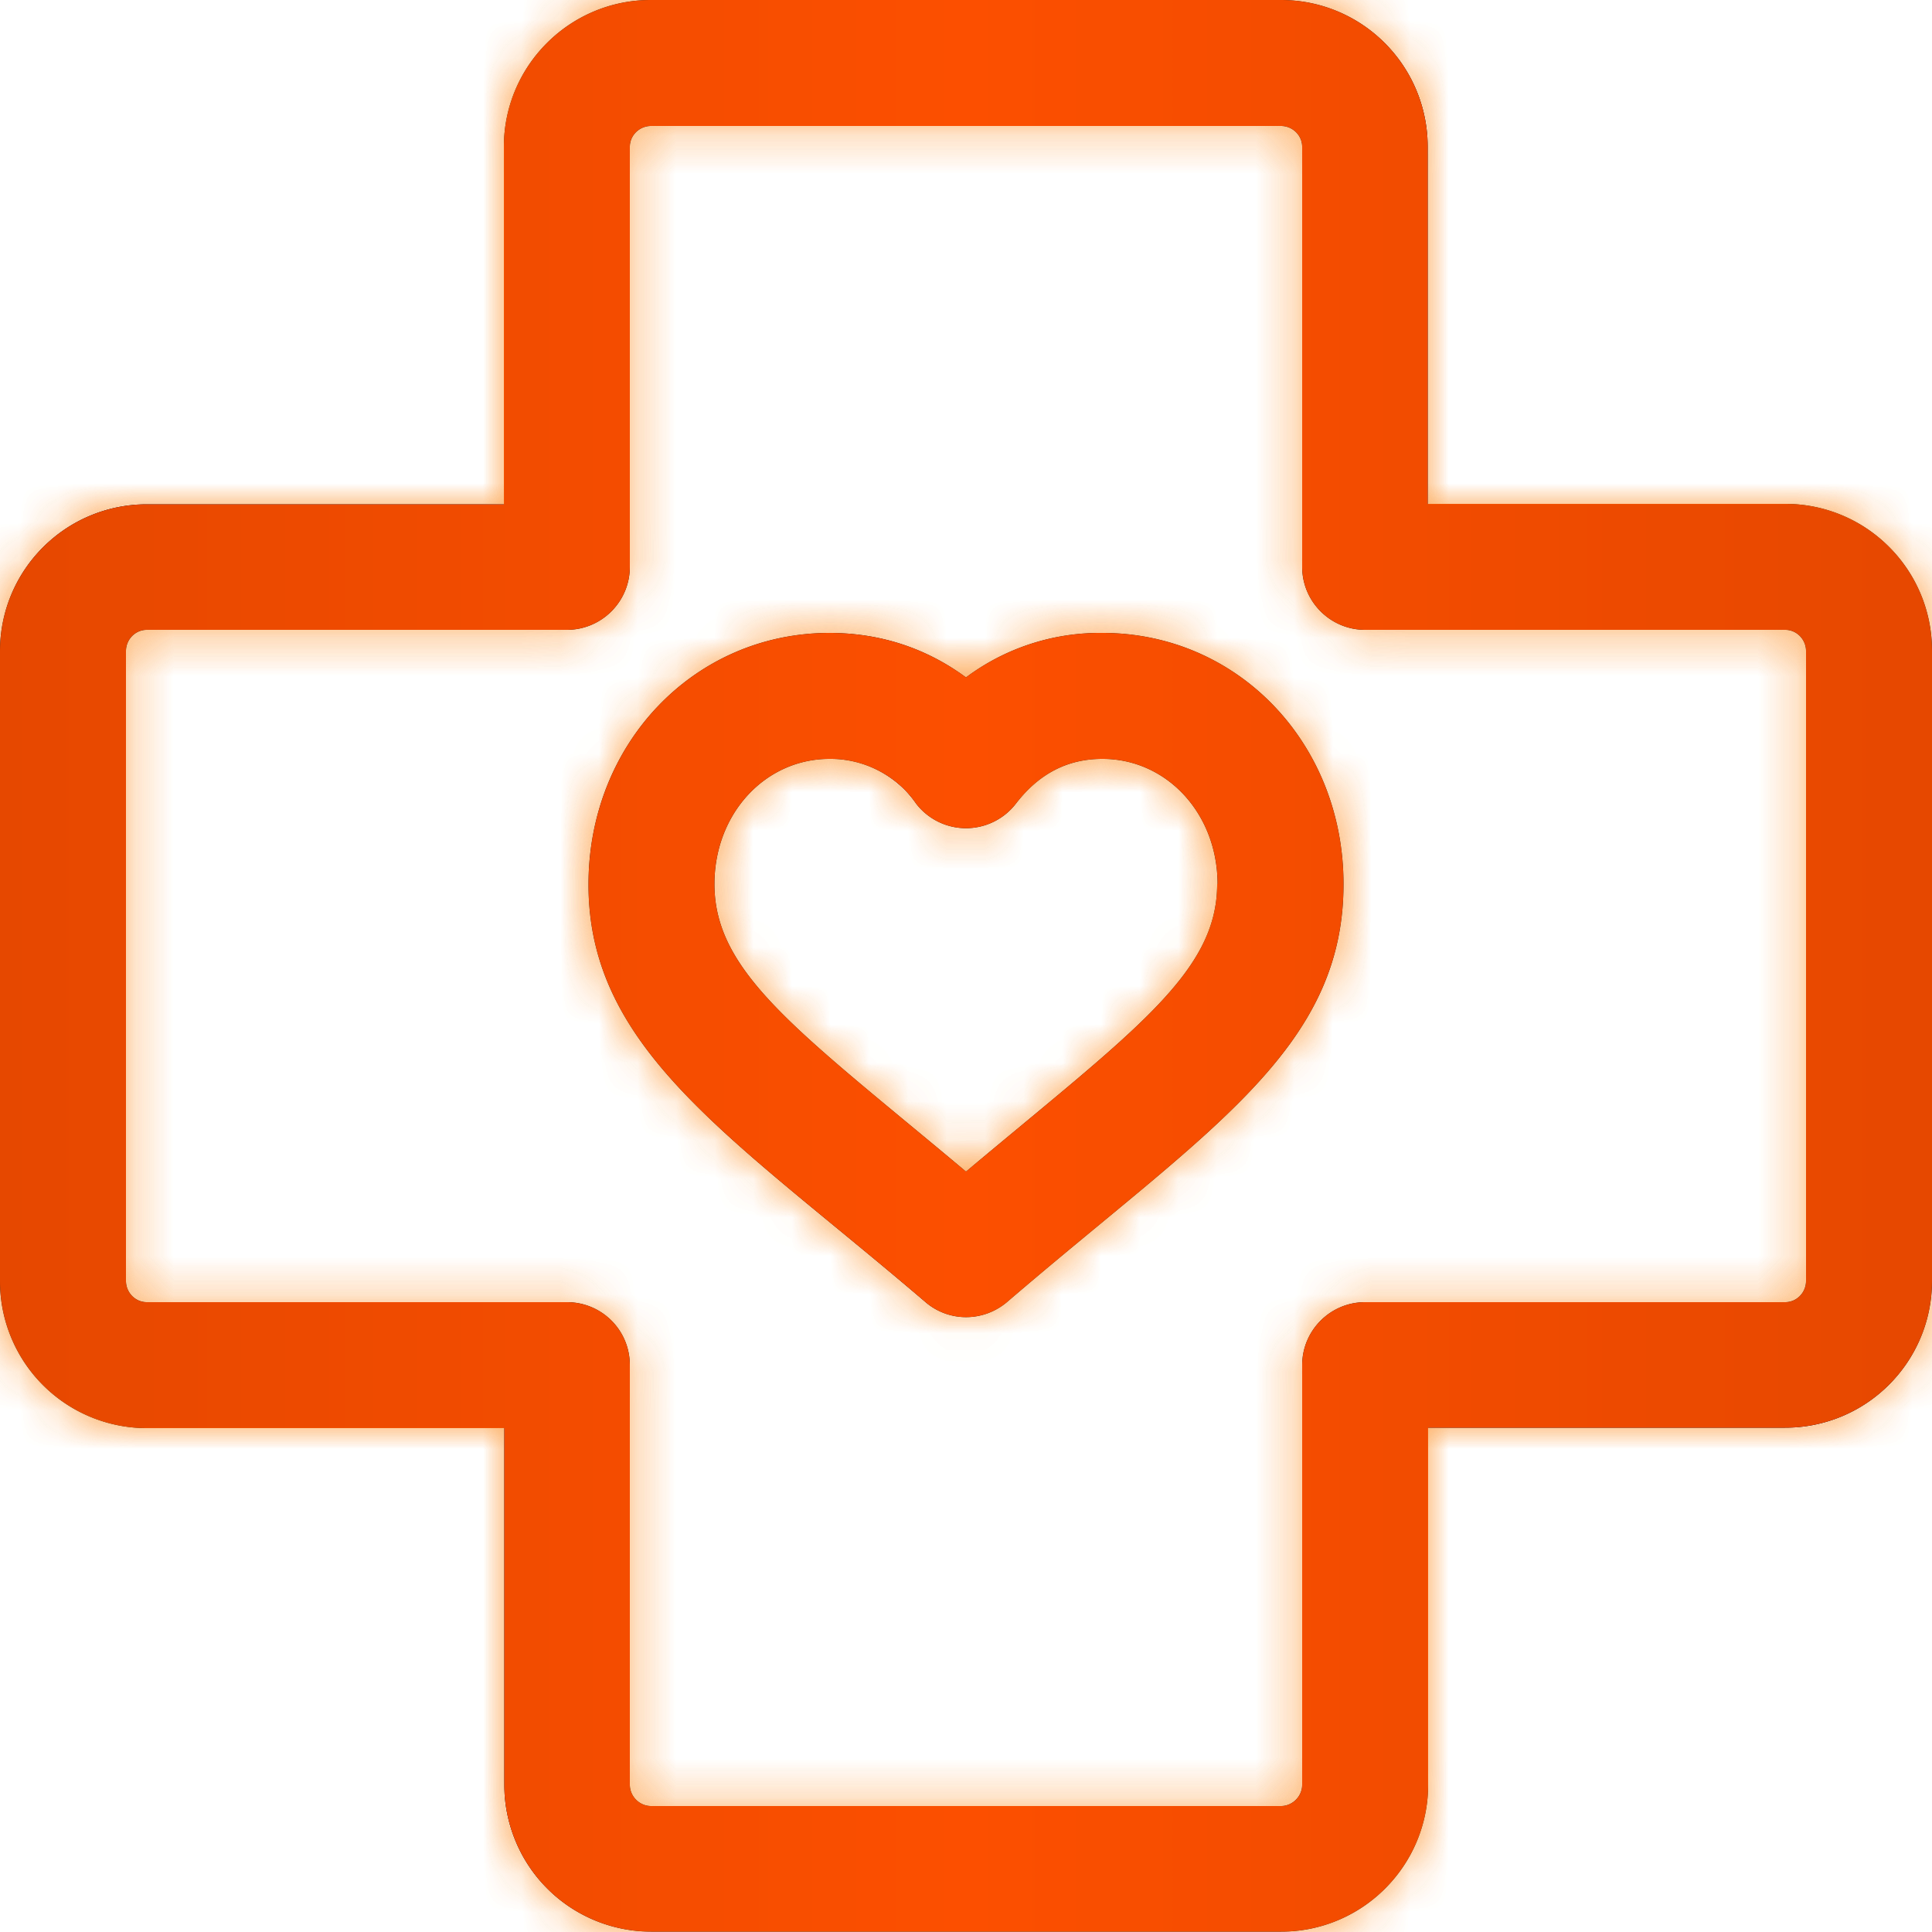 <svg xmlns="http://www.w3.org/2000/svg" xmlns:xlink="http://www.w3.org/1999/xlink" width="50" height="50" viewBox="0 0 50 50"><defs><path id="d0hsa" d="M1638 870.85v16.3c0 2.1-1.7 3.8-3.8 3.8h-9.24v9.24c0 2.1-1.71 3.8-3.8 3.8h-16.31a3.8 3.8 0 0 1-3.8-3.8v-9.23h-9.25a3.8 3.8 0 0 1-3.8-3.8v-16.31c0-2.1 1.7-3.8 3.8-3.8h9.24v-9.25c0-2.1 1.71-3.8 3.8-3.8h16.31c2.1 0 3.8 1.7 3.8 3.8v9.24h9.25c2.1 0 3.8 1.7 3.8 3.8zm-3.26 0c0-.3-.24-.55-.54-.55h-10.87c-.9 0-1.63-.73-1.63-1.63V857.8c0-.3-.25-.54-.55-.54h-16.3c-.3 0-.55.24-.55.54v10.87c0 .9-.73 1.63-1.63 1.63h-10.87c-.3 0-.54.25-.54.55v16.3c0 .3.24.55.54.55h10.87c.9 0 1.63.72 1.63 1.63v10.86c0 .3.25.55.55.55h16.3c.3 0 .55-.25.55-.55v-10.86c0-.9.73-1.63 1.63-1.63h10.87c.3 0 .54-.25.54-.55zm-11.97 6.03c0 4.3-3.54 6.38-8.7 10.81-.62.53-1.52.53-2.13 0-4.97-4.25-8.71-6.5-8.71-10.8 0-3.65 2.74-6.51 6.24-6.51 1.32 0 2.51.4 3.53 1.15a5.8 5.8 0 0 1 3.53-1.15c3.5 0 6.24 2.85 6.24 6.5zm-3.26 0c0-1.82-1.31-3.24-2.98-3.24-.9 0-1.64.38-2.24 1.16a1.63 1.63 0 0 1-2.58 0 2.7 2.7 0 0 0-2.24-1.16c-1.67 0-2.98 1.42-2.98 3.24 0 2.32 2.2 3.83 6.51 7.44 4.33-3.63 6.5-5.13 6.5-7.44z"/><path id="d0hsb" d="M1584 908v-58h58v58zm54-37.15c0-2.1-1.7-3.8-3.8-3.8h-9.24v-9.25c0-2.1-1.71-3.8-3.8-3.8h-16.31a3.8 3.8 0 0 0-3.8 3.8v9.24h-9.25a3.8 3.8 0 0 0-3.8 3.8v16.31c0 2.1 1.7 3.8 3.8 3.8h9.24v9.24c0 2.1 1.71 3.8 3.8 3.8h16.31c2.1 0 3.8-1.7 3.8-3.8v-9.23h9.25c2.1 0 3.8-1.71 3.8-3.8v-16.31zm-3.26 16.3c0 .3-.24.55-.54.55h-10.87c-.9 0-1.63.72-1.63 1.63v10.86c0 .3-.25.55-.55.55h-16.3a.54.54 0 0 1-.55-.55v-10.86c0-.9-.73-1.63-1.63-1.63h-10.87a.54.54 0 0 1-.54-.55v-16.3c0-.3.24-.55.54-.55h10.87c.9 0 1.63-.73 1.63-1.63V857.8c0-.3.25-.54.55-.54h16.3c.3 0 .55.24.55.54v10.87c0 .9.73 1.63 1.63 1.63h10.87c.3 0 .54.25.54.55zm-11.97-10.27c0-3.64-2.74-6.5-6.24-6.5a5.8 5.8 0 0 0-3.53 1.15 5.8 5.8 0 0 0-3.53-1.15c-3.5 0-6.24 2.86-6.24 6.5 0 4.31 3.74 6.56 8.7 10.81.62.53 1.52.53 2.13 0 5.17-4.43 8.71-6.52 8.71-10.8zm-9.77 7.44c-4.31-3.6-6.51-5.12-6.51-7.44 0-1.82 1.31-3.24 2.98-3.24.9 0 1.64.38 2.24 1.16a1.63 1.63 0 0 0 2.58 0 2.7 2.7 0 0 1 2.24-1.16c1.67 0 2.98 1.42 2.98 3.24 0 2.3-2.18 3.81-6.51 7.44z"/><linearGradient id="d0hse" x1="1588" x2="1638" y1="879" y2="879" gradientUnits="userSpaceOnUse"><stop offset="0" stop-color="#e64800"/><stop offset=".5" stop-color="#fc4f00"/><stop offset="1" stop-color="#e64800"/></linearGradient><filter id="d0hsc" width="200%" height="200%" x="-50%" y="-50%"><feGaussianBlur in="SourceGraphic" result="FeGaussianBlur1186Out" stdDeviation="2 2"/></filter><mask id="d0hsd"><use fill="#fff" xlink:href="#d0hsa"/></mask></defs><g><g transform="translate(-1588 -854)"><use fill="#fd8f25" fill-opacity=".48" stroke="#fd8f25" stroke-opacity=".48" stroke-width="0" filter="url(#d0hsc)" mask="url(&quot;#d0hsd&quot;)" xlink:href="#d0hsb"/><use xlink:href="#d0hsa"/><use fill="url(#d0hse)" xlink:href="#d0hsa"/><use fill="#fd8f25" fill-opacity=".48" stroke="#fd8f25" stroke-opacity=".48" stroke-width="0" filter="url(#d0hsc)" mask="url(&quot;#d0hsd&quot;)" xlink:href="#d0hsb"/></g></g></svg>